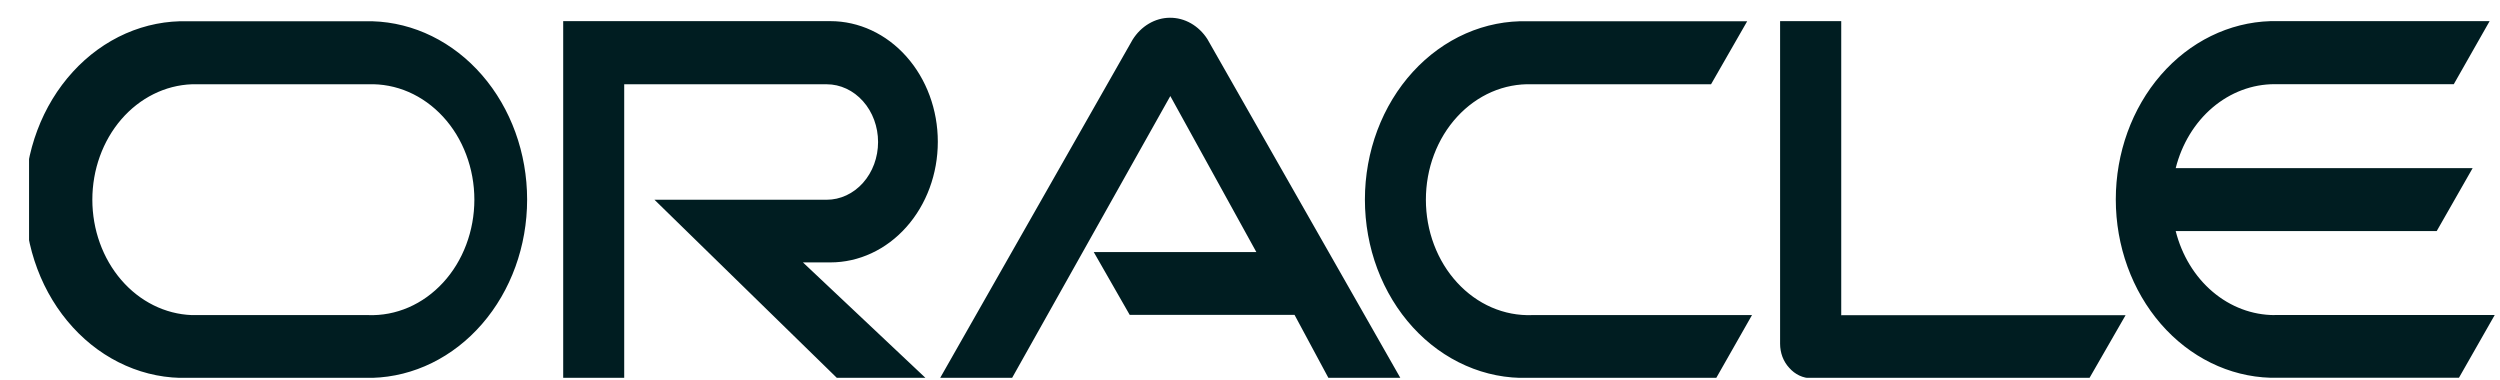 <svg width="79" height="12" viewBox="0 0 79 12" fill="none" xmlns="http://www.w3.org/2000/svg">
<g clip-path="url(#clip0_876_21888)">
<path d="M34.553 7.966H39.701L36.982 3.035L31.983 11.94H29.71L35.789 1.256C35.922 1.043 36.098 0.869 36.303 0.748C36.508 0.627 36.736 0.562 36.967 0.561C37.199 0.559 37.427 0.619 37.634 0.737C37.84 0.855 38.019 1.026 38.154 1.237L44.25 11.94H41.977L40.907 9.949H35.698L34.563 7.966M58.183 9.949V0.668H56.251V10.863C56.251 11.005 56.276 11.145 56.325 11.276C56.375 11.406 56.447 11.524 56.538 11.622C56.63 11.727 56.739 11.81 56.86 11.867C56.98 11.924 57.11 11.952 57.241 11.952H66.023L67.168 9.961H58.173M26.241 8.292C27.141 8.292 28.005 7.89 28.641 7.175C29.278 6.461 29.635 5.491 29.635 4.48C29.635 3.469 29.278 2.5 28.641 1.785C28.005 1.07 27.141 0.668 26.241 0.668H17.797V11.94H19.725V2.663H26.123C26.553 2.663 26.967 2.856 27.271 3.198C27.576 3.54 27.747 4.004 27.747 4.488C27.747 4.972 27.576 5.436 27.271 5.778C26.967 6.12 26.553 6.312 26.123 6.312H20.681L26.444 11.94H29.244L25.373 8.292H26.241ZM5.935 11.94H11.768C13.076 11.902 14.319 11.292 15.232 10.239C16.146 9.187 16.657 7.776 16.657 6.306C16.657 4.837 16.146 3.426 15.232 2.373C14.319 1.321 13.076 0.71 11.768 0.672H5.935C5.265 0.653 4.598 0.784 3.974 1.058C3.35 1.333 2.781 1.745 2.302 2.27C1.822 2.795 1.44 3.423 1.18 4.116C0.919 4.809 0.785 5.554 0.785 6.306C0.785 7.059 0.919 7.804 1.18 8.497C1.44 9.19 1.822 9.818 2.302 10.343C2.781 10.868 3.35 11.28 3.974 11.554C4.598 11.829 5.265 11.96 5.935 11.94ZM11.636 9.957H6.063C5.22 9.926 4.42 9.529 3.833 8.848C3.246 8.168 2.918 7.257 2.918 6.31C2.918 5.363 3.246 4.453 3.833 3.772C4.42 3.092 5.22 2.694 6.063 2.663H11.636C12.071 2.648 12.505 2.73 12.911 2.906C13.318 3.083 13.688 3.349 14.001 3.689C14.314 4.029 14.563 4.436 14.732 4.887C14.902 5.337 14.99 5.821 14.99 6.31C14.99 6.799 14.902 7.283 14.732 7.733C14.563 8.184 14.314 8.591 14.001 8.931C13.688 9.271 13.318 9.538 12.911 9.714C12.505 9.89 12.071 9.973 11.636 9.957ZM48.28 11.94H54.235L55.363 9.957H48.412C47.976 9.973 47.543 9.89 47.136 9.714C46.73 9.538 46.359 9.271 46.047 8.931C45.734 8.591 45.485 8.184 45.315 7.733C45.145 7.283 45.058 6.799 45.058 6.31C45.058 5.821 45.145 5.337 45.315 4.887C45.485 4.436 45.734 4.029 46.047 3.689C46.359 3.349 46.73 3.083 47.136 2.906C47.543 2.73 47.976 2.648 48.412 2.663H54.069L55.211 0.672H48.28C47.61 0.653 46.944 0.784 46.32 1.058C45.696 1.333 45.127 1.745 44.647 2.27C44.167 2.795 43.786 3.423 43.525 4.116C43.265 4.809 43.131 5.554 43.131 6.306C43.131 7.059 43.265 7.804 43.525 8.497C43.786 9.19 44.167 9.818 44.647 10.343C45.127 10.868 45.696 11.28 46.32 11.554C46.944 11.829 47.61 11.96 48.28 11.94ZM71.879 9.957C71.172 9.957 70.483 9.698 69.919 9.219C69.354 8.74 68.945 8.066 68.752 7.302H77L78.135 5.314H68.752C68.944 4.55 69.354 3.876 69.918 3.397C70.483 2.918 71.172 2.659 71.879 2.66H77.54L78.672 0.668H71.748C70.44 0.707 69.196 1.317 68.283 2.369C67.37 3.422 66.859 4.833 66.859 6.303C66.859 7.772 67.37 9.183 68.283 10.236C69.196 11.288 70.44 11.899 71.748 11.937H77.703L78.834 9.953H71.876" fill="#001D21"/>
</g>
<defs>
<clipPath id="clip0_876_21888">
<rect width="78.023" height="11.378" fill="white" transform="translate(0.918 0.561)"/>
</clipPath>
</defs>
</svg>
